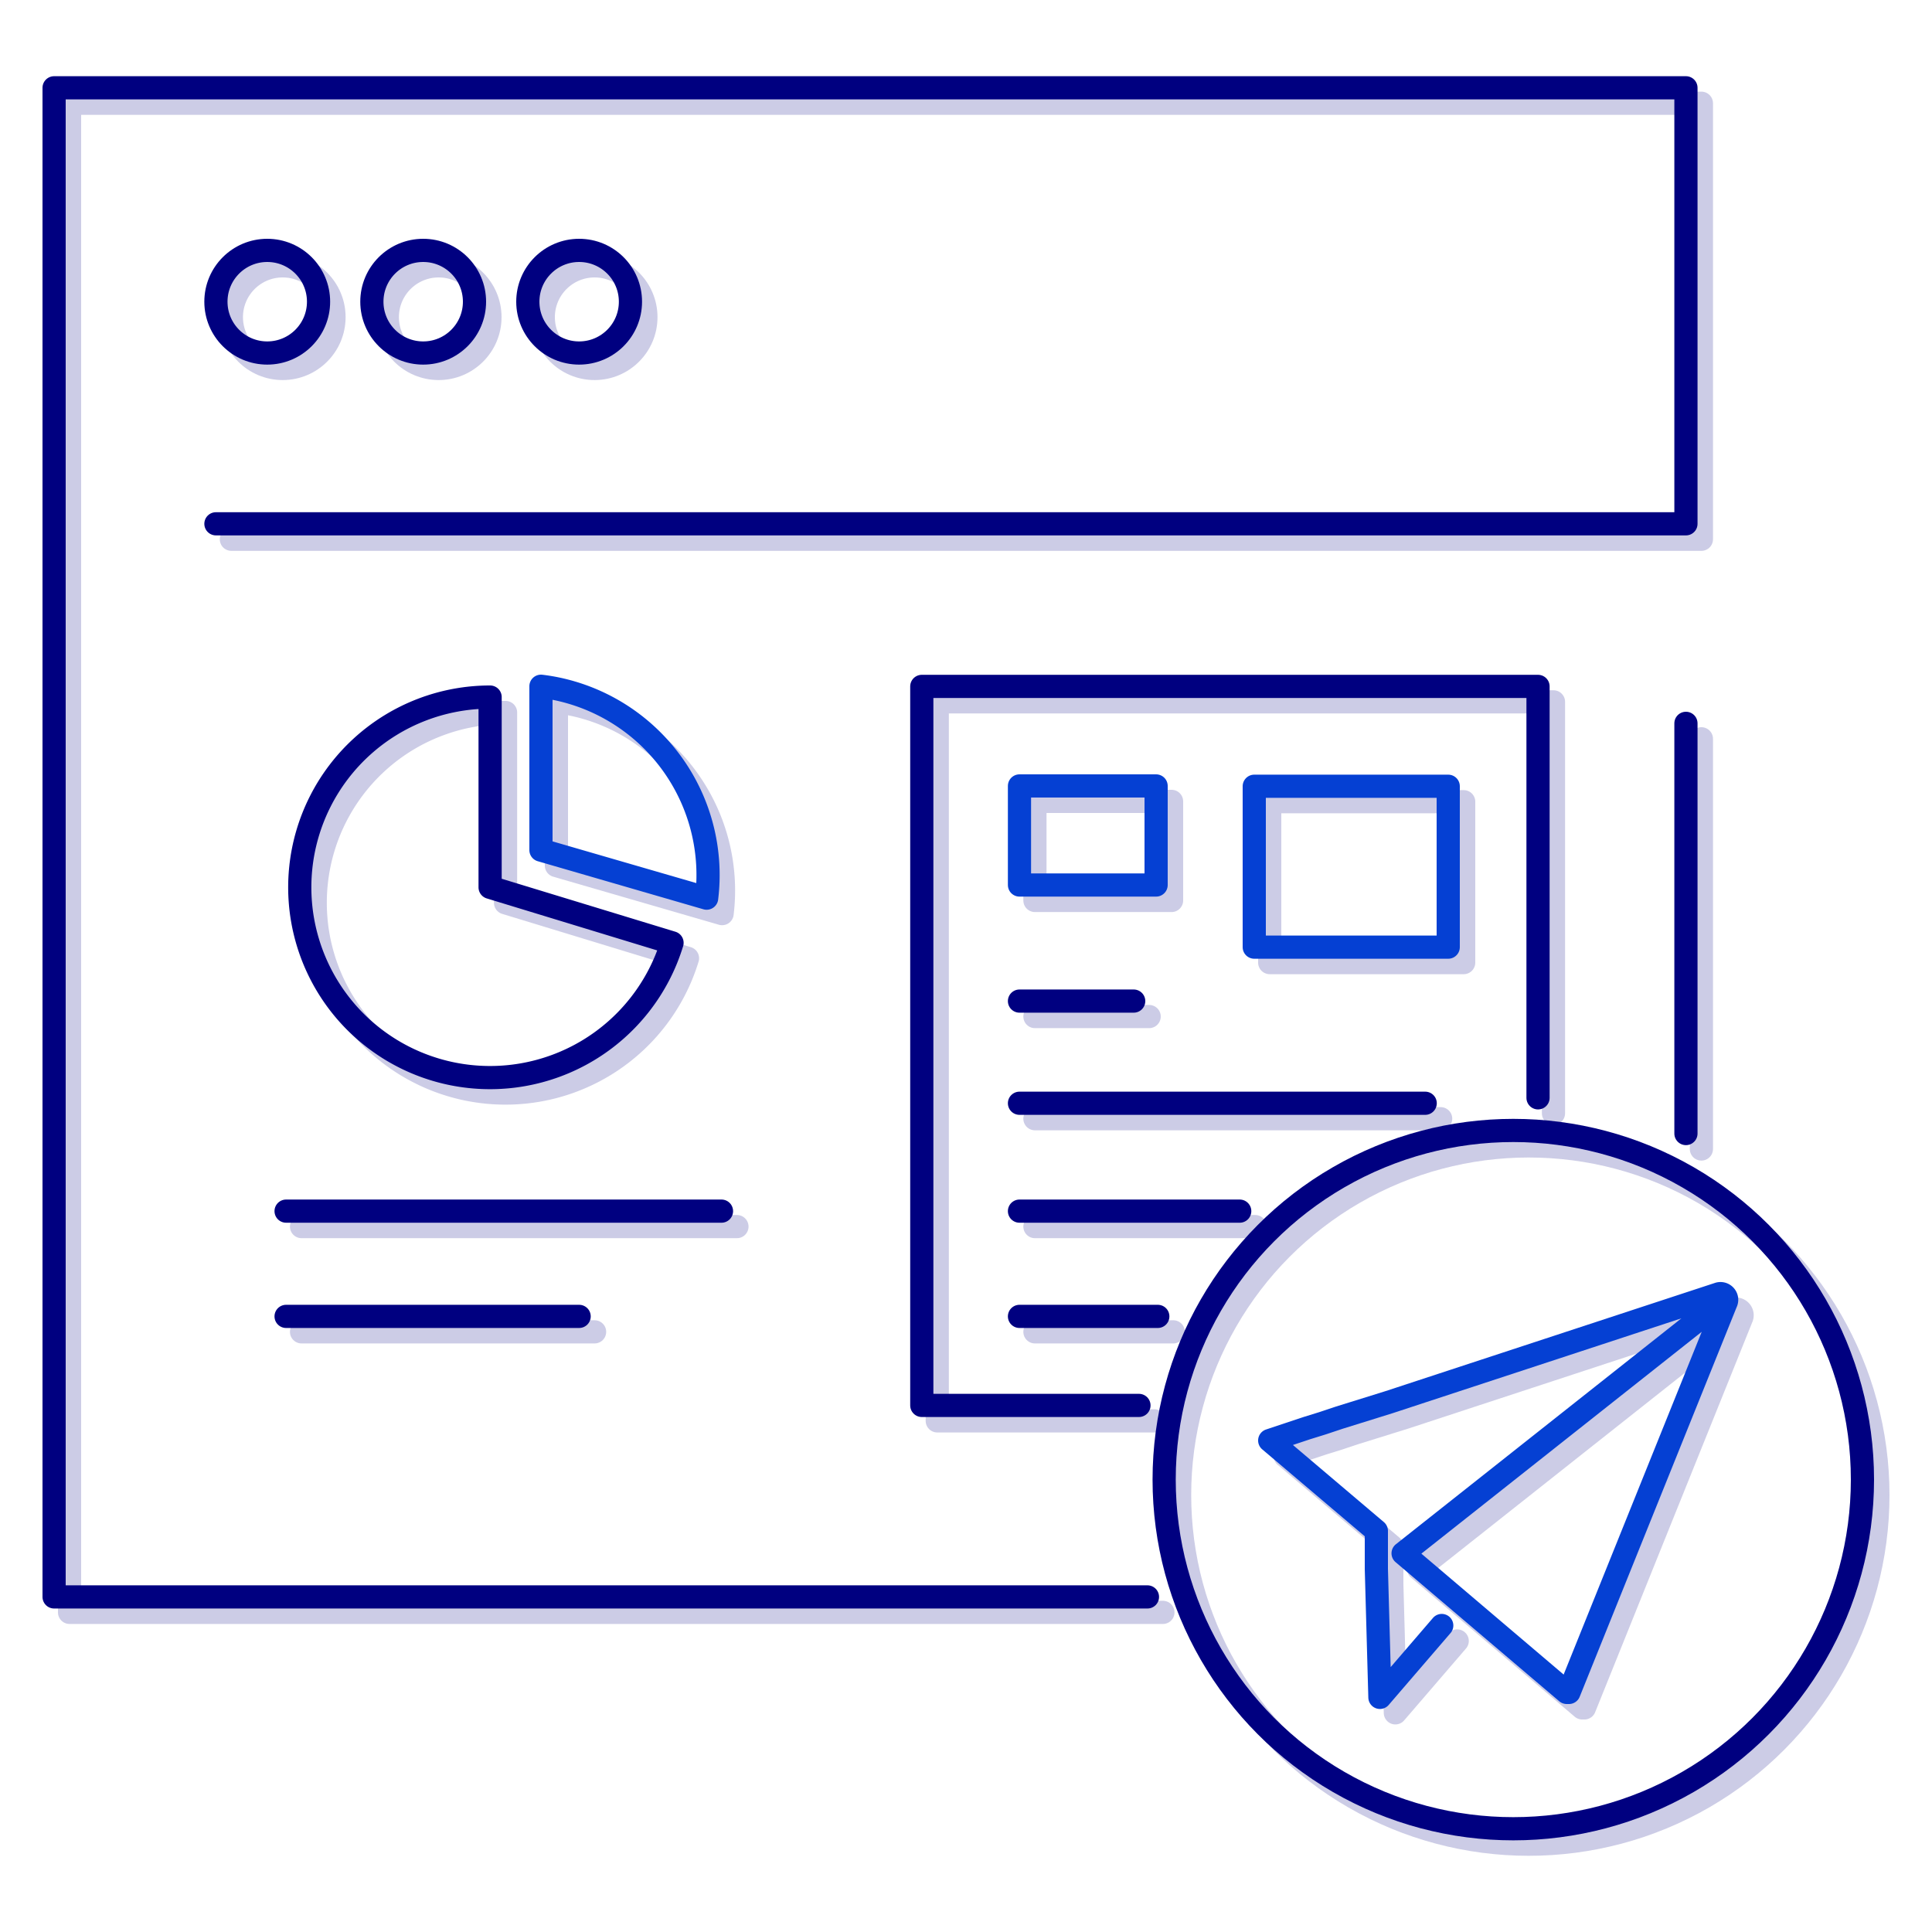 <svg xmlns="http://www.w3.org/2000/svg" width="125" height="125" viewBox="0 0 125 125"><g opacity="0.2"><path d="M94.28,106.17l-4,4.65-.23-8.31,0-2.46L83.15,94.2l2.4-.8,1-.31,1.11-.37,3.21-1,21.31-7a.4.4,0,0,1,.49.56l-10.16,25.22h-.14l-10.59-9,20.65-16.34" fill="none" stroke="navy" stroke-linecap="round" stroke-linejoin="round" stroke-width="1.5"/><circle cx="98.91" cy="96.73" r="22.59" fill="none" stroke="navy" stroke-linecap="round" stroke-linejoin="round" stroke-width="1.5"/><line x1="110.08" y1="74.34" x2="110.08" y2="47.8" fill="none" stroke="navy" stroke-linecap="round" stroke-linejoin="round" stroke-width="1.5"/><polyline points="14.97 34.89 110.08 34.89 110.08 6.68 4.5 6.68 4.5 104.32 75.24 104.32" fill="none" stroke="navy" stroke-linecap="round" stroke-linejoin="round" stroke-width="1.5"/><polyline points="74.69 91.93 60.64 91.93 60.64 82.93 60.64 73.92 60.64 45.41 100.51 45.41 100.51 72.03" fill="none" stroke="navy" stroke-linecap="round" stroke-linejoin="round" stroke-width="1.5"/><line x1="66.96" y1="72.38" x2="93.21" y2="72.38" fill="none" stroke="navy" stroke-linecap="round" stroke-linejoin="round" stroke-width="1.5"/><line x1="66.96" y1="79.36" x2="81.21" y2="79.36" fill="none" stroke="navy" stroke-linecap="round" stroke-linejoin="round" stroke-width="1.5"/><line x1="66.96" y1="86.17" x2="75.91" y2="86.17" fill="none" stroke="navy" stroke-linecap="round" stroke-linejoin="round" stroke-width="1.5"/><rect x="66.96" y="51.85" width="8.84" height="6.41" fill="none" stroke="navy" stroke-linecap="round" stroke-linejoin="round" stroke-width="1.5"/><rect x="82.15" y="51.87" width="12.55" height="10.41" fill="none" stroke="navy" stroke-linecap="round" stroke-linejoin="round" stroke-width="1.5"/><line x1="66.96" y1="65.77" x2="74.35" y2="65.77" fill="none" stroke="navy" stroke-linecap="round" stroke-linejoin="round" stroke-width="1.5"/><line x1="19.51" y1="79.36" x2="47.68" y2="79.36" fill="none" stroke="navy" stroke-linecap="round" stroke-linejoin="round" stroke-width="1.5"/><line x1="19.51" y1="86.17" x2="38.47" y2="86.17" fill="none" stroke="navy" stroke-linecap="round" stroke-linejoin="round" stroke-width="1.5"/><circle cx="18.29" cy="20.52" r="3.32" fill="none" stroke="navy" stroke-linecap="round" stroke-linejoin="round" stroke-width="1.5"/><circle cx="28.38" cy="20.52" r="3.32" fill="none" stroke="navy" stroke-linecap="round" stroke-linejoin="round" stroke-width="1.5"/><circle cx="38.47" cy="20.52" r="3.32" fill="none" stroke="navy" stroke-linecap="round" stroke-linejoin="round" stroke-width="1.5"/><path d="M44.48,62A12.31,12.31,0,1,1,32.71,46.1V58.41Z" fill="none" stroke="navy" stroke-linecap="round" stroke-linejoin="round" stroke-width="1.5"/><path d="M36,56V45.4a12.09,12.09,0,0,1,1.92.39,12.31,12.31,0,0,1,8.8,13.32Z" fill="none" stroke="navy" stroke-linecap="round" stroke-linejoin="round" stroke-width="1.5"/></g><path d="M93.28,105.17l-4,4.65-.23-8.31,0-2.46L82.15,93.2l2.4-.8,1-.31,1.11-.37,3.21-1,21.31-7a.4.4,0,0,1,.49.56l-10.16,25.22h-.14l-10.59-9,20.65-16.34" fill="none" stroke="#0540d3" stroke-linecap="round" stroke-linejoin="round" stroke-width="1.5"/><circle cx="97.91" cy="95.73" r="22.59" fill="none" stroke="navy" stroke-linecap="round" stroke-linejoin="round" stroke-width="1.5"/><line x1="109.08" y1="73.34" x2="109.08" y2="46.8" fill="none" stroke="navy" stroke-linecap="round" stroke-linejoin="round" stroke-width="1.5"/><polyline points="13.97 33.89 109.08 33.89 109.08 5.68 3.5 5.68 3.5 103.32 74.24 103.32" fill="none" stroke="navy" stroke-linecap="round" stroke-linejoin="round" stroke-width="1.5"/><polyline points="73.69 90.93 59.64 90.93 59.64 81.93 59.64 72.92 59.64 44.41 99.51 44.41 99.51 71.03" fill="none" stroke="navy" stroke-linecap="round" stroke-linejoin="round" stroke-width="1.5"/><line x1="65.96" y1="71.38" x2="92.21" y2="71.38" fill="none" stroke="navy" stroke-linecap="round" stroke-linejoin="round" stroke-width="1.5"/><line x1="65.96" y1="78.36" x2="80.21" y2="78.36" fill="none" stroke="navy" stroke-linecap="round" stroke-linejoin="round" stroke-width="1.5"/><line x1="65.96" y1="85.17" x2="74.91" y2="85.17" fill="none" stroke="navy" stroke-linecap="round" stroke-linejoin="round" stroke-width="1.5"/><rect x="65.96" y="50.85" width="8.84" height="6.41" fill="none" stroke="#0540d3" stroke-linecap="round" stroke-linejoin="round" stroke-width="1.5"/><rect x="81.15" y="50.87" width="12.55" height="10.41" fill="none" stroke="#0540d3" stroke-linecap="round" stroke-linejoin="round" stroke-width="1.5"/><line x1="65.96" y1="64.77" x2="73.35" y2="64.77" fill="none" stroke="navy" stroke-linecap="round" stroke-linejoin="round" stroke-width="1.5"/><line x1="18.51" y1="78.36" x2="46.68" y2="78.36" fill="none" stroke="navy" stroke-linecap="round" stroke-linejoin="round" stroke-width="1.5"/><line x1="18.51" y1="85.17" x2="37.47" y2="85.17" fill="none" stroke="navy" stroke-linecap="round" stroke-linejoin="round" stroke-width="1.5"/><circle cx="17.29" cy="19.52" r="3.32" fill="none" stroke="navy" stroke-linecap="round" stroke-linejoin="round" stroke-width="1.5"/><circle cx="27.38" cy="19.52" r="3.32" fill="none" stroke="navy" stroke-linecap="round" stroke-linejoin="round" stroke-width="1.5"/><circle cx="37.47" cy="19.52" r="3.32" fill="none" stroke="navy" stroke-linecap="round" stroke-linejoin="round" stroke-width="1.5"/><path d="M43.48,61A12.31,12.31,0,1,1,31.71,45.1V57.41Z" fill="none" stroke="navy" stroke-linecap="round" stroke-linejoin="round" stroke-width="1.5"/><path d="M35,55V44.4a12.09,12.09,0,0,1,1.92.39,12.31,12.31,0,0,1,8.8,13.32Z" fill="none" stroke="#0540d3" stroke-linecap="round" stroke-linejoin="round" stroke-width="1.5"/></svg>